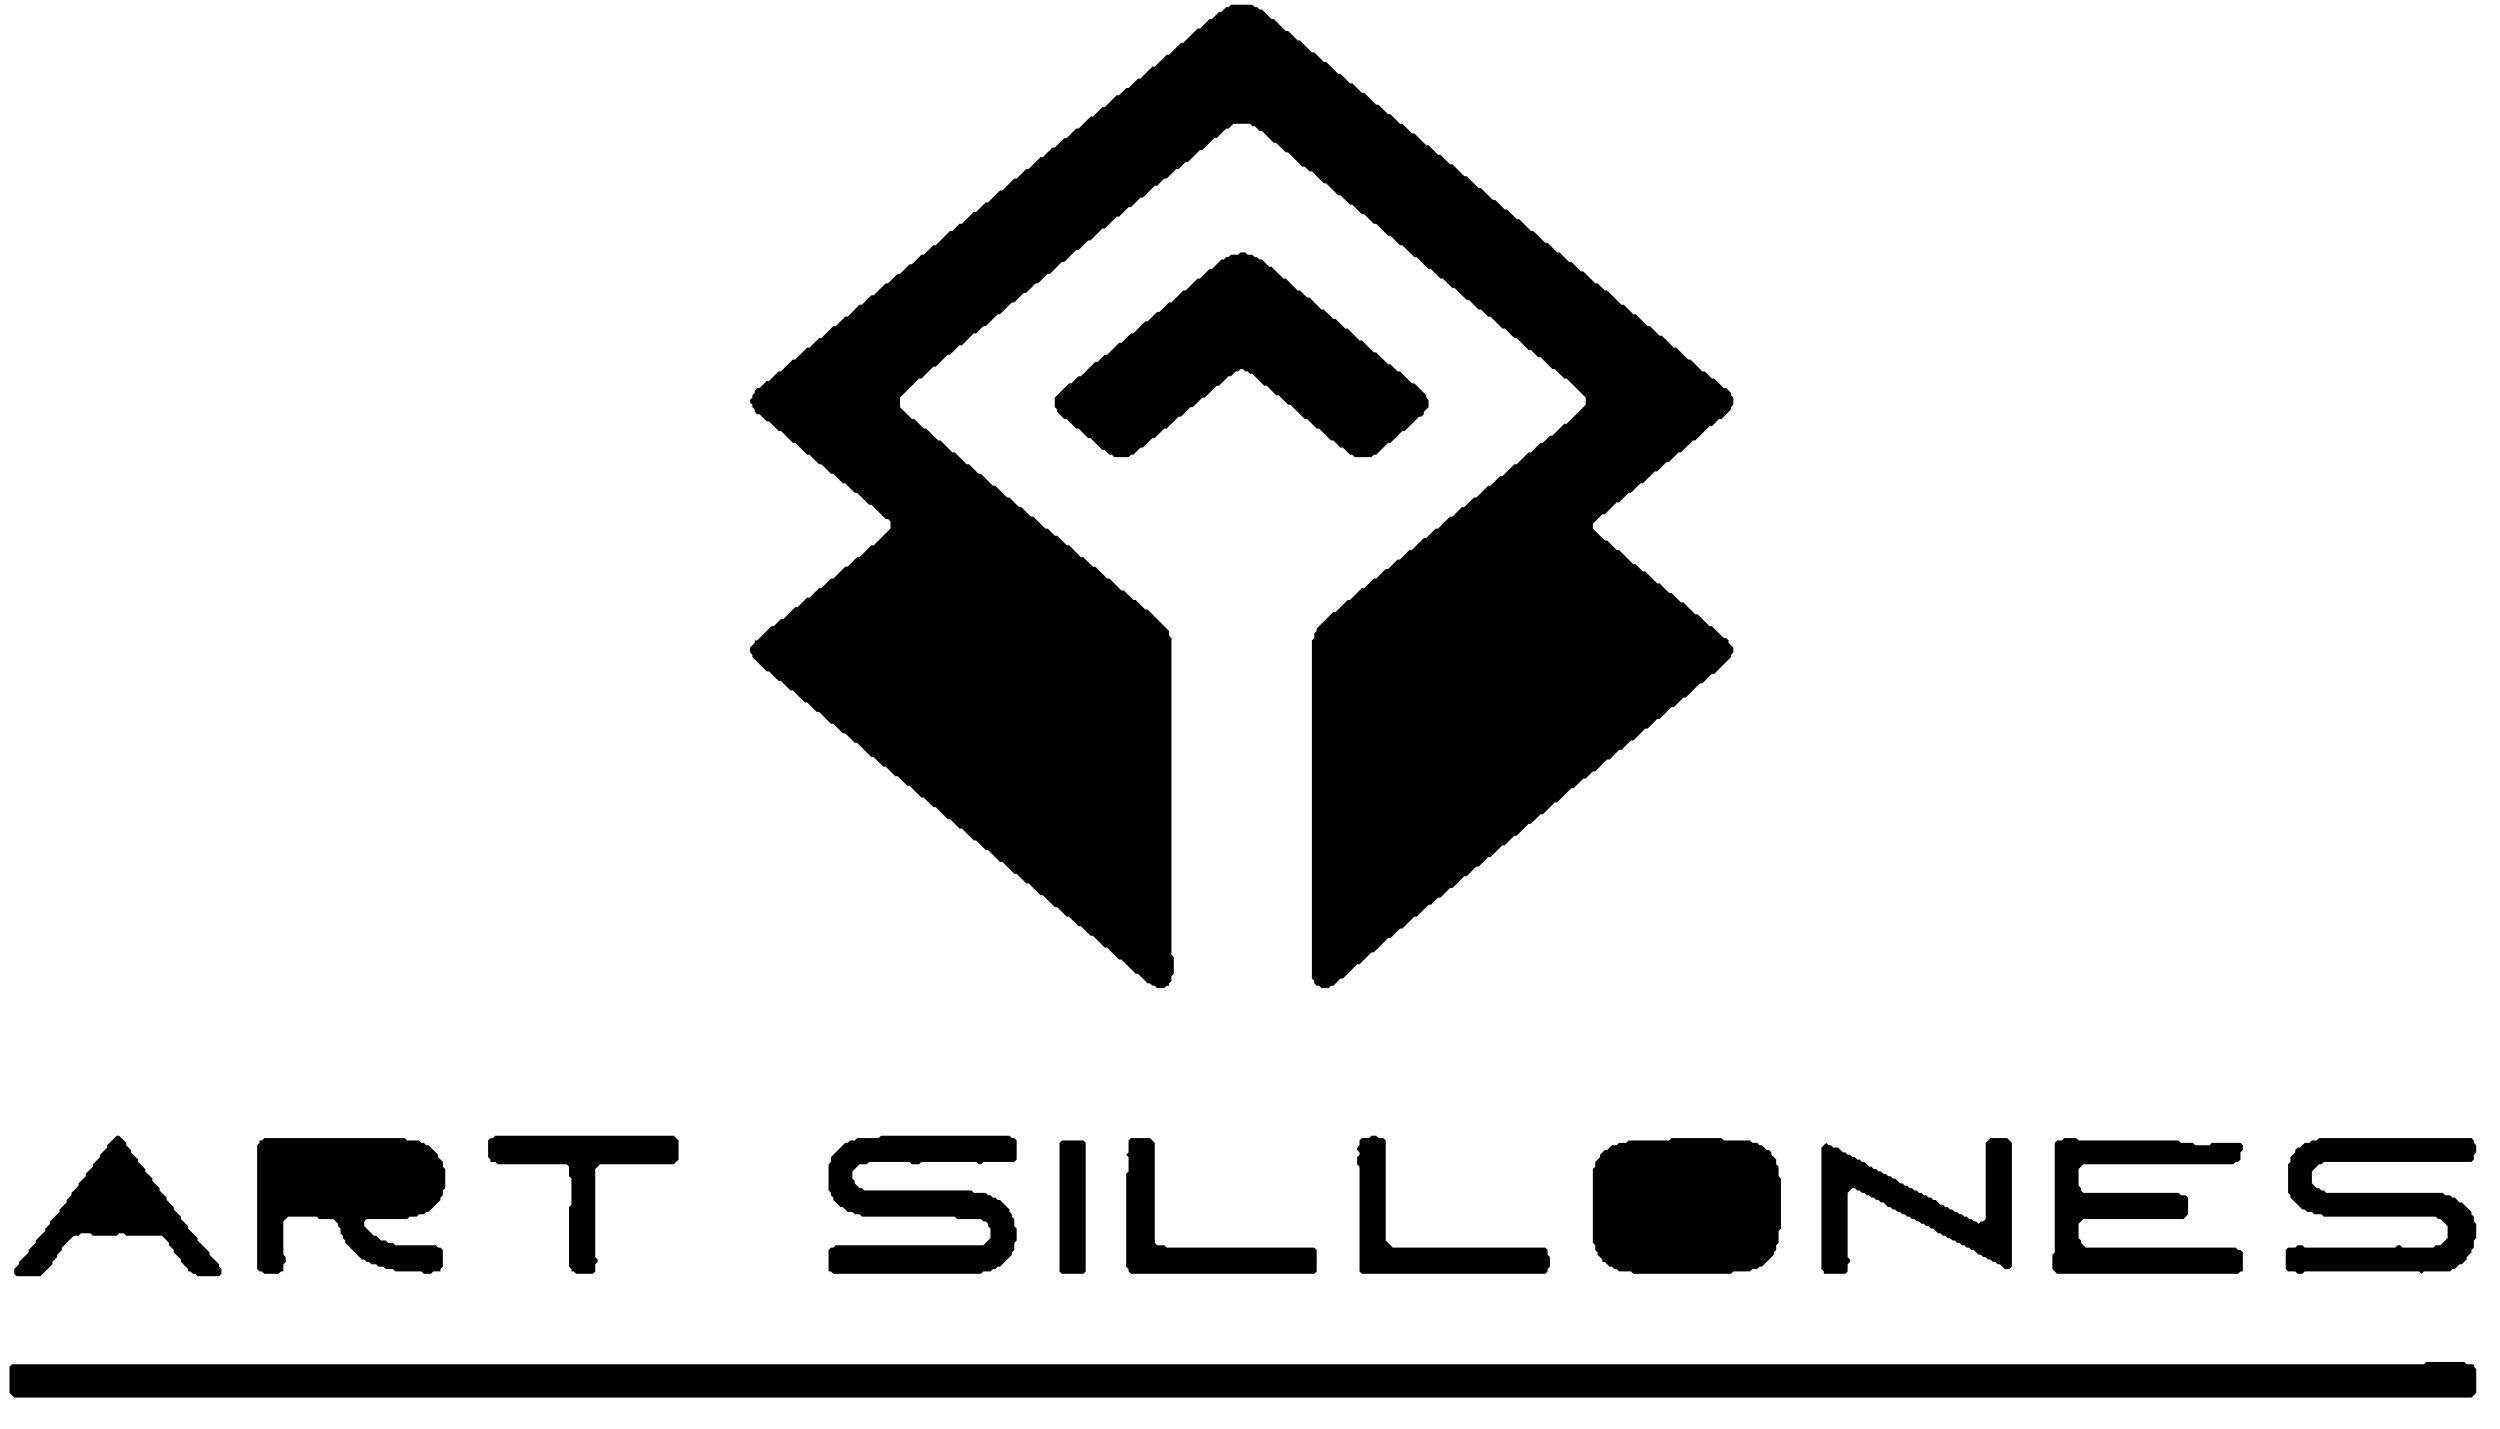 <?xml version="1.0" encoding="utf-8" ?>
<svg baseProfile="full" height="600" width="1050" viewBox="280 740 1050 600" xmlns="http://www.w3.org/2000/svg" xmlns:ev="http://www.w3.org/2001/xml-events" xmlns:xlink="http://www.w3.org/1999/xlink"><defs /><path d="M 1299,1312 L 1298,1313 L 285,1313 L 284,1314 L 284,1325 L 286,1327 L 1318,1327 L 1320,1325 L 1320,1315 L 1319,1314 L 1319,1313 L 1316,1313 L 1315,1312 Z" fill="black" /><path d="M 726,1219 L 725,1220 L 725,1274 L 726,1275 L 735,1275 L 736,1274 L 736,1220 L 735,1219 Z" fill="black" /><path d="M 1254,1218 L 1253,1219 L 1251,1219 L 1250,1220 L 1248,1220 L 1246,1222 L 1245,1222 L 1244,1223 L 1244,1224 L 1242,1226 L 1242,1228 L 1241,1229 L 1241,1241 L 1242,1242 L 1242,1243 L 1247,1248 L 1248,1248 L 1249,1249 L 1251,1249 L 1252,1250 L 1255,1250 L 1256,1251 L 1303,1251 L 1304,1252 L 1305,1252 L 1308,1255 L 1308,1260 L 1305,1263 L 1303,1263 L 1302,1264 L 1289,1264 L 1288,1263 L 1287,1263 L 1286,1264 L 1248,1264 L 1247,1263 L 1245,1263 L 1244,1264 L 1241,1264 L 1240,1265 L 1240,1273 L 1241,1274 L 1244,1274 L 1245,1275 L 1247,1275 L 1248,1274 L 1296,1274 L 1297,1275 L 1298,1274 L 1309,1274 L 1310,1273 L 1311,1273 L 1313,1271 L 1314,1271 L 1316,1269 L 1316,1268 L 1318,1266 L 1318,1265 L 1319,1264 L 1319,1261 L 1320,1260 L 1320,1254 L 1319,1253 L 1319,1251 L 1318,1250 L 1318,1249 L 1314,1245 L 1313,1245 L 1311,1243 L 1310,1243 L 1309,1242 L 1307,1242 L 1306,1241 L 1257,1241 L 1256,1240 L 1255,1240 L 1254,1239 L 1253,1239 L 1251,1237 L 1251,1232 L 1254,1229 L 1255,1229 L 1256,1228 L 1318,1228 L 1319,1227 L 1319,1225 L 1320,1224 L 1320,1221 L 1319,1220 L 1319,1219 L 1318,1218 Z" fill="black" /><path d="M 1147,1218 L 1146,1219 L 1144,1219 L 1143,1220 L 1143,1266 L 1142,1267 L 1142,1273 L 1144,1275 L 1220,1275 L 1221,1274 L 1222,1274 L 1222,1266 L 1221,1265 L 1220,1265 L 1219,1264 L 1156,1264 L 1154,1262 L 1154,1261 L 1153,1260 L 1153,1254 L 1155,1252 L 1197,1252 L 1199,1250 L 1199,1243 L 1198,1242 L 1196,1242 L 1195,1241 L 1155,1241 L 1154,1240 L 1154,1239 L 1153,1238 L 1153,1231 L 1155,1229 L 1218,1229 L 1219,1228 L 1220,1228 L 1221,1227 L 1221,1224 L 1222,1223 L 1222,1221 L 1221,1220 L 1209,1220 L 1208,1221 L 1202,1221 L 1201,1220 L 1196,1220 L 1195,1219 L 1153,1219 L 1152,1218 Z" fill="black" /><path d="M 1116,1218 L 1114,1220 L 1114,1252 L 1113,1253 L 1112,1253 L 1111,1254 L 1110,1253 L 1109,1253 L 1108,1252 L 1107,1252 L 1106,1251 L 1105,1251 L 1104,1250 L 1103,1250 L 1102,1249 L 1101,1249 L 1100,1248 L 1099,1248 L 1098,1247 L 1097,1247 L 1096,1246 L 1095,1246 L 1093,1244 L 1092,1244 L 1091,1243 L 1090,1243 L 1089,1242 L 1088,1242 L 1087,1241 L 1086,1241 L 1085,1240 L 1084,1240 L 1083,1239 L 1082,1239 L 1081,1238 L 1080,1238 L 1079,1237 L 1078,1237 L 1076,1235 L 1075,1235 L 1074,1234 L 1073,1234 L 1072,1233 L 1071,1233 L 1070,1232 L 1069,1232 L 1068,1231 L 1067,1231 L 1066,1230 L 1065,1230 L 1063,1228 L 1062,1228 L 1061,1227 L 1060,1227 L 1059,1226 L 1058,1226 L 1057,1225 L 1056,1225 L 1055,1224 L 1054,1224 L 1052,1222 L 1050,1222 L 1049,1221 L 1048,1221 L 1047,1220 L 1045,1222 L 1045,1273 L 1046,1274 L 1046,1275 L 1055,1275 L 1056,1274 L 1056,1271 L 1057,1270 L 1057,1269 L 1056,1268 L 1056,1241 L 1058,1239 L 1059,1239 L 1060,1240 L 1061,1240 L 1062,1241 L 1063,1241 L 1064,1242 L 1065,1242 L 1066,1243 L 1067,1243 L 1068,1244 L 1069,1244 L 1070,1245 L 1071,1245 L 1073,1247 L 1074,1247 L 1075,1248 L 1076,1248 L 1077,1249 L 1078,1249 L 1079,1250 L 1080,1250 L 1081,1251 L 1082,1251 L 1083,1252 L 1084,1252 L 1085,1253 L 1086,1253 L 1087,1254 L 1088,1254 L 1089,1255 L 1090,1255 L 1091,1256 L 1092,1256 L 1094,1258 L 1095,1258 L 1096,1259 L 1097,1259 L 1098,1260 L 1099,1260 L 1100,1261 L 1101,1261 L 1102,1262 L 1103,1262 L 1104,1263 L 1105,1263 L 1106,1264 L 1107,1264 L 1108,1265 L 1109,1265 L 1111,1267 L 1112,1267 L 1113,1268 L 1114,1268 L 1115,1269 L 1116,1269 L 1117,1270 L 1118,1270 L 1119,1271 L 1120,1271 L 1122,1273 L 1124,1273 L 1125,1272 L 1125,1220 L 1123,1218 Z" fill="black" /><path d="M 982,1218 L 981,1219 L 964,1219 L 963,1220 L 960,1220 L 959,1221 L 957,1221 L 955,1223 L 954,1223 L 952,1225 L 952,1226 L 950,1228 L 950,1230 L 949,1231 L 949,1262 L 950,1263 L 950,1265 L 951,1266 L 951,1267 L 953,1269 L 953,1270 L 954,1270 L 956,1272 L 957,1272 L 958,1273 L 959,1273 L 960,1274 L 965,1274 L 966,1275 L 1007,1275 L 1008,1274 L 1015,1274 L 1016,1273 L 1018,1273 L 1019,1272 L 1020,1272 L 1025,1267 L 1025,1266 L 1026,1265 L 1026,1263 L 1027,1262 L 1027,1257 L 1028,1256 L 1028,1235 L 1027,1234 L 1027,1230 L 1026,1229 L 1026,1227 L 1024,1225 L 1024,1224 L 1023,1223 L 1022,1223 L 1020,1221 L 1019,1221 L 1018,1220 L 1016,1220 L 1015,1219 L 1004,1219 L 1003,1218 Z" fill="black" /><path d="M 755,1218 L 754,1219 L 754,1224 L 753,1225 L 754,1226 L 754,1232 L 753,1233 L 753,1272 L 754,1273 L 754,1274 L 755,1275 L 832,1275 L 833,1274 L 833,1265 L 832,1264 L 770,1264 L 769,1263 L 766,1263 L 765,1262 L 765,1220 L 763,1218 Z" fill="black" /><path d="M 391,1218 L 390,1219 L 389,1219 L 389,1220 L 388,1221 L 388,1273 L 389,1274 L 390,1274 L 391,1275 L 397,1275 L 398,1274 L 399,1274 L 399,1271 L 400,1270 L 400,1268 L 399,1267 L 399,1253 L 401,1251 L 413,1251 L 414,1252 L 420,1252 L 422,1254 L 422,1255 L 423,1256 L 423,1258 L 424,1259 L 424,1260 L 425,1261 L 425,1262 L 432,1269 L 433,1269 L 434,1270 L 435,1270 L 436,1271 L 438,1271 L 439,1272 L 441,1272 L 442,1273 L 445,1273 L 446,1274 L 457,1274 L 458,1275 L 461,1275 L 462,1274 L 465,1274 L 465,1273 L 466,1272 L 466,1265 L 465,1264 L 464,1264 L 463,1263 L 446,1263 L 445,1262 L 443,1262 L 442,1261 L 440,1261 L 438,1259 L 437,1259 L 433,1255 L 433,1253 L 434,1252 L 451,1252 L 452,1251 L 455,1251 L 456,1250 L 458,1250 L 459,1249 L 460,1249 L 465,1244 L 465,1243 L 466,1242 L 466,1240 L 467,1239 L 467,1231 L 466,1230 L 466,1228 L 464,1226 L 464,1225 L 460,1221 L 459,1221 L 458,1220 L 457,1220 L 456,1219 L 451,1219 L 450,1218 Z" fill="black" /><path d="M 856,1217 L 855,1218 L 852,1218 L 851,1219 L 851,1221 L 850,1222 L 850,1223 L 851,1224 L 851,1225 L 850,1226 L 850,1229 L 851,1230 L 851,1274 L 852,1275 L 929,1275 L 930,1274 L 930,1273 L 931,1272 L 931,1268 L 930,1267 L 930,1265 L 929,1264 L 865,1264 L 862,1261 L 862,1219 L 861,1218 L 859,1218 L 858,1217 Z" fill="black" /><path d="M 650,1217 L 649,1218 L 640,1218 L 639,1219 L 637,1219 L 636,1220 L 635,1220 L 629,1226 L 629,1228 L 628,1229 L 628,1240 L 629,1241 L 629,1242 L 630,1243 L 630,1244 L 633,1247 L 634,1247 L 636,1249 L 638,1249 L 639,1250 L 641,1250 L 642,1251 L 681,1251 L 682,1252 L 692,1252 L 693,1253 L 694,1253 L 695,1254 L 695,1255 L 696,1256 L 696,1260 L 693,1263 L 631,1263 L 630,1264 L 629,1264 L 628,1265 L 628,1274 L 629,1274 L 630,1275 L 692,1275 L 693,1274 L 696,1274 L 697,1273 L 698,1273 L 699,1272 L 700,1272 L 705,1267 L 705,1266 L 706,1265 L 706,1262 L 707,1261 L 707,1256 L 706,1255 L 706,1252 L 705,1251 L 705,1250 L 704,1249 L 704,1248 L 700,1244 L 699,1244 L 698,1243 L 697,1243 L 696,1242 L 695,1242 L 694,1241 L 689,1241 L 688,1240 L 643,1240 L 642,1239 L 641,1239 L 639,1237 L 639,1236 L 638,1235 L 638,1232 L 641,1229 L 644,1229 L 645,1228 L 662,1228 L 663,1229 L 666,1229 L 667,1228 L 690,1228 L 691,1229 L 692,1229 L 693,1228 L 706,1228 L 707,1227 L 707,1219 L 706,1218 L 705,1218 L 704,1217 Z" fill="black" /><path d="M 488,1217 L 487,1218 L 486,1218 L 485,1219 L 485,1226 L 486,1227 L 486,1228 L 488,1228 L 489,1229 L 518,1229 L 519,1230 L 519,1234 L 520,1235 L 520,1246 L 519,1247 L 519,1272 L 520,1273 L 520,1274 L 521,1274 L 522,1275 L 529,1275 L 530,1274 L 530,1271 L 531,1270 L 531,1269 L 530,1268 L 530,1231 L 532,1229 L 563,1229 L 565,1227 L 565,1219 L 563,1217 Z" fill="black" /><path d="M 329,1217 L 325,1221 L 325,1222 L 322,1225 L 322,1226 L 319,1229 L 319,1230 L 316,1233 L 316,1234 L 313,1237 L 313,1238 L 310,1241 L 310,1242 L 308,1244 L 308,1245 L 305,1248 L 305,1249 L 301,1253 L 301,1254 L 299,1256 L 299,1257 L 295,1261 L 295,1262 L 292,1265 L 292,1266 L 288,1270 L 288,1271 L 286,1273 L 286,1275 L 287,1276 L 297,1276 L 302,1271 L 302,1270 L 304,1268 L 304,1267 L 306,1265 L 306,1264 L 311,1259 L 313,1259 L 314,1258 L 318,1258 L 319,1259 L 329,1259 L 330,1258 L 332,1258 L 333,1259 L 348,1259 L 351,1262 L 351,1263 L 353,1265 L 353,1266 L 356,1269 L 356,1270 L 359,1273 L 359,1274 L 360,1274 L 361,1275 L 362,1275 L 363,1276 L 372,1276 L 373,1275 L 373,1273 L 372,1272 L 372,1271 L 368,1267 L 368,1266 L 363,1261 L 363,1260 L 359,1256 L 359,1255 L 356,1252 L 356,1251 L 353,1248 L 353,1247 L 350,1244 L 350,1243 L 347,1240 L 347,1239 L 344,1236 L 344,1235 L 341,1232 L 341,1231 L 338,1228 L 338,1227 L 335,1224 L 335,1223 L 333,1221 L 333,1220 L 330,1217 Z" fill="black" /><path d="M 801,846 L 800,847 L 797,847 L 796,848 L 795,848 L 794,849 L 793,849 L 789,853 L 788,853 L 784,857 L 783,857 L 778,862 L 777,862 L 772,867 L 771,867 L 767,871 L 766,871 L 762,875 L 761,875 L 756,880 L 755,880 L 751,884 L 750,884 L 745,889 L 744,889 L 741,892 L 740,892 L 734,898 L 733,898 L 730,901 L 729,901 L 723,907 L 723,911 L 724,912 L 724,913 L 727,916 L 728,916 L 732,920 L 733,920 L 737,924 L 738,924 L 743,929 L 744,929 L 746,931 L 747,931 L 748,932 L 754,932 L 755,931 L 756,931 L 759,928 L 760,928 L 764,924 L 765,924 L 769,920 L 770,920 L 775,915 L 776,915 L 780,911 L 781,911 L 785,907 L 786,907 L 791,902 L 792,902 L 796,898 L 797,898 L 799,896 L 800,896 L 801,895 L 802,895 L 803,896 L 804,896 L 805,897 L 806,897 L 811,902 L 812,902 L 816,906 L 817,906 L 821,910 L 822,910 L 828,916 L 829,916 L 833,920 L 834,920 L 839,925 L 840,925 L 843,928 L 844,928 L 847,931 L 848,931 L 849,932 L 856,932 L 857,931 L 858,931 L 863,926 L 864,926 L 869,921 L 870,921 L 876,915 L 877,915 L 878,914 L 878,913 L 880,911 L 880,908 L 879,907 L 879,906 L 874,901 L 873,901 L 868,896 L 867,896 L 864,893 L 863,893 L 858,888 L 857,888 L 852,883 L 851,883 L 846,878 L 845,878 L 841,874 L 840,874 L 836,870 L 835,870 L 830,865 L 829,865 L 826,862 L 825,862 L 820,857 L 819,857 L 814,852 L 813,852 L 810,849 L 809,849 L 808,848 L 807,848 L 806,847 L 804,847 L 803,846 Z" fill="black" /><path d="M 797,742 L 796,743 L 795,743 L 793,745 L 792,745 L 789,748 L 788,748 L 784,752 L 783,752 L 777,758 L 776,758 L 771,763 L 770,763 L 765,768 L 764,768 L 759,773 L 758,773 L 754,777 L 753,777 L 750,780 L 749,780 L 744,785 L 743,785 L 739,789 L 738,789 L 733,794 L 732,794 L 728,798 L 727,798 L 723,802 L 722,802 L 718,806 L 717,806 L 712,811 L 711,811 L 707,815 L 706,815 L 701,820 L 700,820 L 695,825 L 694,825 L 690,829 L 689,829 L 684,834 L 683,834 L 680,837 L 679,837 L 673,843 L 672,843 L 668,847 L 667,847 L 663,851 L 662,851 L 658,855 L 657,855 L 653,859 L 652,859 L 647,864 L 646,864 L 642,868 L 641,868 L 636,873 L 635,873 L 631,877 L 630,877 L 625,882 L 624,882 L 620,886 L 619,886 L 614,891 L 613,891 L 608,896 L 607,896 L 603,900 L 602,900 L 599,903 L 598,903 L 597,904 L 597,905 L 596,906 L 596,907 L 595,908 L 595,909 L 596,910 L 596,911 L 597,912 L 597,913 L 598,914 L 599,914 L 602,917 L 603,917 L 607,921 L 608,921 L 613,926 L 614,926 L 619,931 L 620,931 L 624,935 L 625,935 L 629,939 L 630,939 L 634,943 L 635,943 L 639,947 L 640,947 L 645,952 L 646,952 L 652,958 L 653,958 L 654,959 L 654,962 L 647,969 L 646,969 L 641,974 L 640,974 L 636,978 L 635,978 L 630,983 L 629,983 L 625,987 L 624,987 L 620,991 L 619,991 L 615,995 L 614,995 L 609,1000 L 608,1000 L 605,1003 L 604,1003 L 598,1009 L 597,1009 L 597,1010 L 595,1012 L 595,1014 L 596,1015 L 596,1016 L 602,1022 L 603,1022 L 607,1026 L 608,1026 L 612,1030 L 613,1030 L 618,1035 L 619,1035 L 623,1039 L 624,1039 L 629,1044 L 630,1044 L 634,1048 L 635,1048 L 639,1052 L 640,1052 L 646,1058 L 647,1058 L 651,1062 L 652,1062 L 656,1066 L 657,1066 L 661,1070 L 662,1070 L 667,1075 L 668,1075 L 672,1079 L 673,1079 L 678,1084 L 679,1084 L 683,1088 L 684,1088 L 689,1093 L 690,1093 L 694,1097 L 695,1097 L 700,1102 L 701,1102 L 706,1107 L 707,1107 L 711,1111 L 712,1111 L 717,1116 L 718,1116 L 723,1121 L 724,1121 L 728,1125 L 729,1125 L 733,1129 L 734,1129 L 738,1133 L 739,1133 L 744,1138 L 745,1138 L 750,1143 L 751,1143 L 757,1149 L 758,1149 L 762,1153 L 763,1153 L 764,1154 L 765,1154 L 766,1155 L 769,1155 L 770,1154 L 771,1154 L 771,1153 L 772,1152 L 772,1150 L 773,1149 L 773,1142 L 772,1141 L 772,1008 L 771,1007 L 771,1005 L 762,996 L 761,996 L 757,992 L 756,992 L 752,988 L 751,988 L 746,983 L 745,983 L 740,978 L 739,978 L 735,974 L 734,974 L 729,969 L 728,969 L 724,965 L 723,965 L 720,962 L 719,962 L 714,957 L 713,957 L 709,953 L 708,953 L 704,949 L 703,949 L 698,944 L 697,944 L 692,939 L 691,939 L 687,935 L 686,935 L 681,930 L 680,930 L 675,925 L 674,925 L 669,920 L 668,920 L 664,916 L 663,916 L 658,911 L 658,907 L 666,899 L 667,899 L 672,894 L 673,894 L 678,889 L 679,889 L 683,885 L 684,885 L 689,880 L 690,880 L 693,877 L 694,877 L 699,872 L 700,872 L 705,867 L 706,867 L 710,863 L 711,863 L 715,859 L 716,859 L 720,855 L 721,855 L 726,850 L 727,850 L 732,845 L 733,845 L 737,841 L 738,841 L 743,836 L 744,836 L 749,831 L 750,831 L 754,827 L 755,827 L 759,823 L 760,823 L 765,818 L 766,818 L 769,815 L 770,815 L 774,811 L 775,811 L 778,808 L 779,808 L 784,803 L 785,803 L 790,798 L 791,798 L 795,794 L 796,794 L 798,792 L 805,792 L 806,793 L 807,793 L 809,795 L 810,795 L 815,800 L 816,800 L 820,804 L 821,804 L 827,810 L 828,810 L 830,812 L 831,812 L 836,817 L 837,817 L 842,822 L 843,822 L 847,826 L 848,826 L 852,830 L 853,830 L 857,834 L 858,834 L 863,839 L 864,839 L 868,843 L 869,843 L 874,848 L 875,848 L 880,853 L 881,853 L 885,857 L 886,857 L 890,861 L 891,861 L 896,866 L 897,866 L 901,870 L 902,870 L 905,873 L 906,873 L 911,878 L 912,878 L 916,882 L 917,882 L 922,887 L 923,887 L 926,890 L 927,890 L 932,895 L 933,895 L 937,899 L 938,899 L 946,907 L 946,910 L 938,918 L 937,918 L 932,923 L 931,923 L 928,926 L 927,926 L 923,930 L 922,930 L 917,935 L 916,935 L 911,940 L 910,940 L 906,944 L 905,944 L 900,949 L 899,949 L 895,953 L 894,953 L 890,957 L 889,957 L 884,962 L 883,962 L 879,966 L 878,966 L 873,971 L 872,971 L 868,975 L 867,975 L 863,979 L 862,979 L 858,983 L 857,983 L 853,987 L 852,987 L 847,992 L 846,992 L 841,997 L 840,997 L 833,1004 L 833,1005 L 832,1006 L 832,1008 L 831,1009 L 831,1151 L 832,1152 L 832,1153 L 833,1154 L 834,1154 L 835,1155 L 838,1155 L 839,1154 L 840,1154 L 843,1151 L 844,1151 L 850,1145 L 851,1145 L 856,1140 L 857,1140 L 863,1134 L 864,1134 L 868,1130 L 869,1130 L 874,1125 L 875,1125 L 880,1120 L 881,1120 L 884,1117 L 885,1117 L 889,1113 L 890,1113 L 895,1108 L 896,1108 L 900,1104 L 901,1104 L 905,1100 L 906,1100 L 911,1095 L 912,1095 L 916,1091 L 917,1091 L 922,1086 L 923,1086 L 927,1082 L 928,1082 L 933,1077 L 934,1077 L 940,1071 L 941,1071 L 945,1067 L 946,1067 L 949,1064 L 950,1064 L 955,1059 L 956,1059 L 960,1055 L 961,1055 L 965,1051 L 966,1051 L 971,1046 L 972,1046 L 976,1042 L 977,1042 L 982,1037 L 983,1037 L 987,1033 L 988,1033 L 994,1027 L 995,1027 L 999,1023 L 1000,1023 L 1007,1016 L 1007,1015 L 1008,1014 L 1008,1012 L 1006,1010 L 1006,1009 L 1005,1008 L 1004,1008 L 999,1003 L 998,1003 L 993,998 L 992,998 L 987,993 L 986,993 L 982,989 L 981,989 L 977,985 L 976,985 L 971,980 L 970,980 L 967,977 L 966,977 L 960,971 L 959,971 L 955,967 L 954,967 L 949,962 L 949,960 L 953,956 L 954,956 L 959,951 L 960,951 L 964,947 L 965,947 L 969,943 L 970,943 L 975,938 L 976,938 L 980,934 L 981,934 L 985,930 L 986,930 L 991,925 L 992,925 L 998,919 L 999,919 L 1002,916 L 1003,916 L 1007,912 L 1007,911 L 1008,910 L 1008,907 L 1007,906 L 1007,905 L 1005,903 L 1004,903 L 1000,899 L 999,899 L 996,896 L 995,896 L 990,891 L 989,891 L 984,886 L 983,886 L 978,881 L 977,881 L 973,877 L 972,877 L 967,872 L 966,872 L 962,868 L 961,868 L 955,862 L 954,862 L 951,859 L 950,859 L 945,854 L 944,854 L 940,850 L 939,850 L 935,846 L 934,846 L 930,842 L 929,842 L 924,837 L 923,837 L 918,832 L 917,832 L 913,828 L 912,828 L 908,824 L 907,824 L 902,819 L 901,819 L 896,814 L 895,814 L 890,809 L 889,809 L 885,805 L 884,805 L 880,801 L 879,801 L 874,796 L 873,796 L 869,792 L 868,792 L 864,788 L 863,788 L 859,784 L 858,784 L 853,779 L 852,779 L 848,775 L 847,775 L 843,771 L 842,771 L 837,766 L 836,766 L 832,762 L 831,762 L 826,757 L 825,757 L 821,753 L 820,753 L 815,748 L 814,748 L 810,744 L 809,744 L 808,743 L 807,743 L 806,742 Z" fill="black" /></svg>